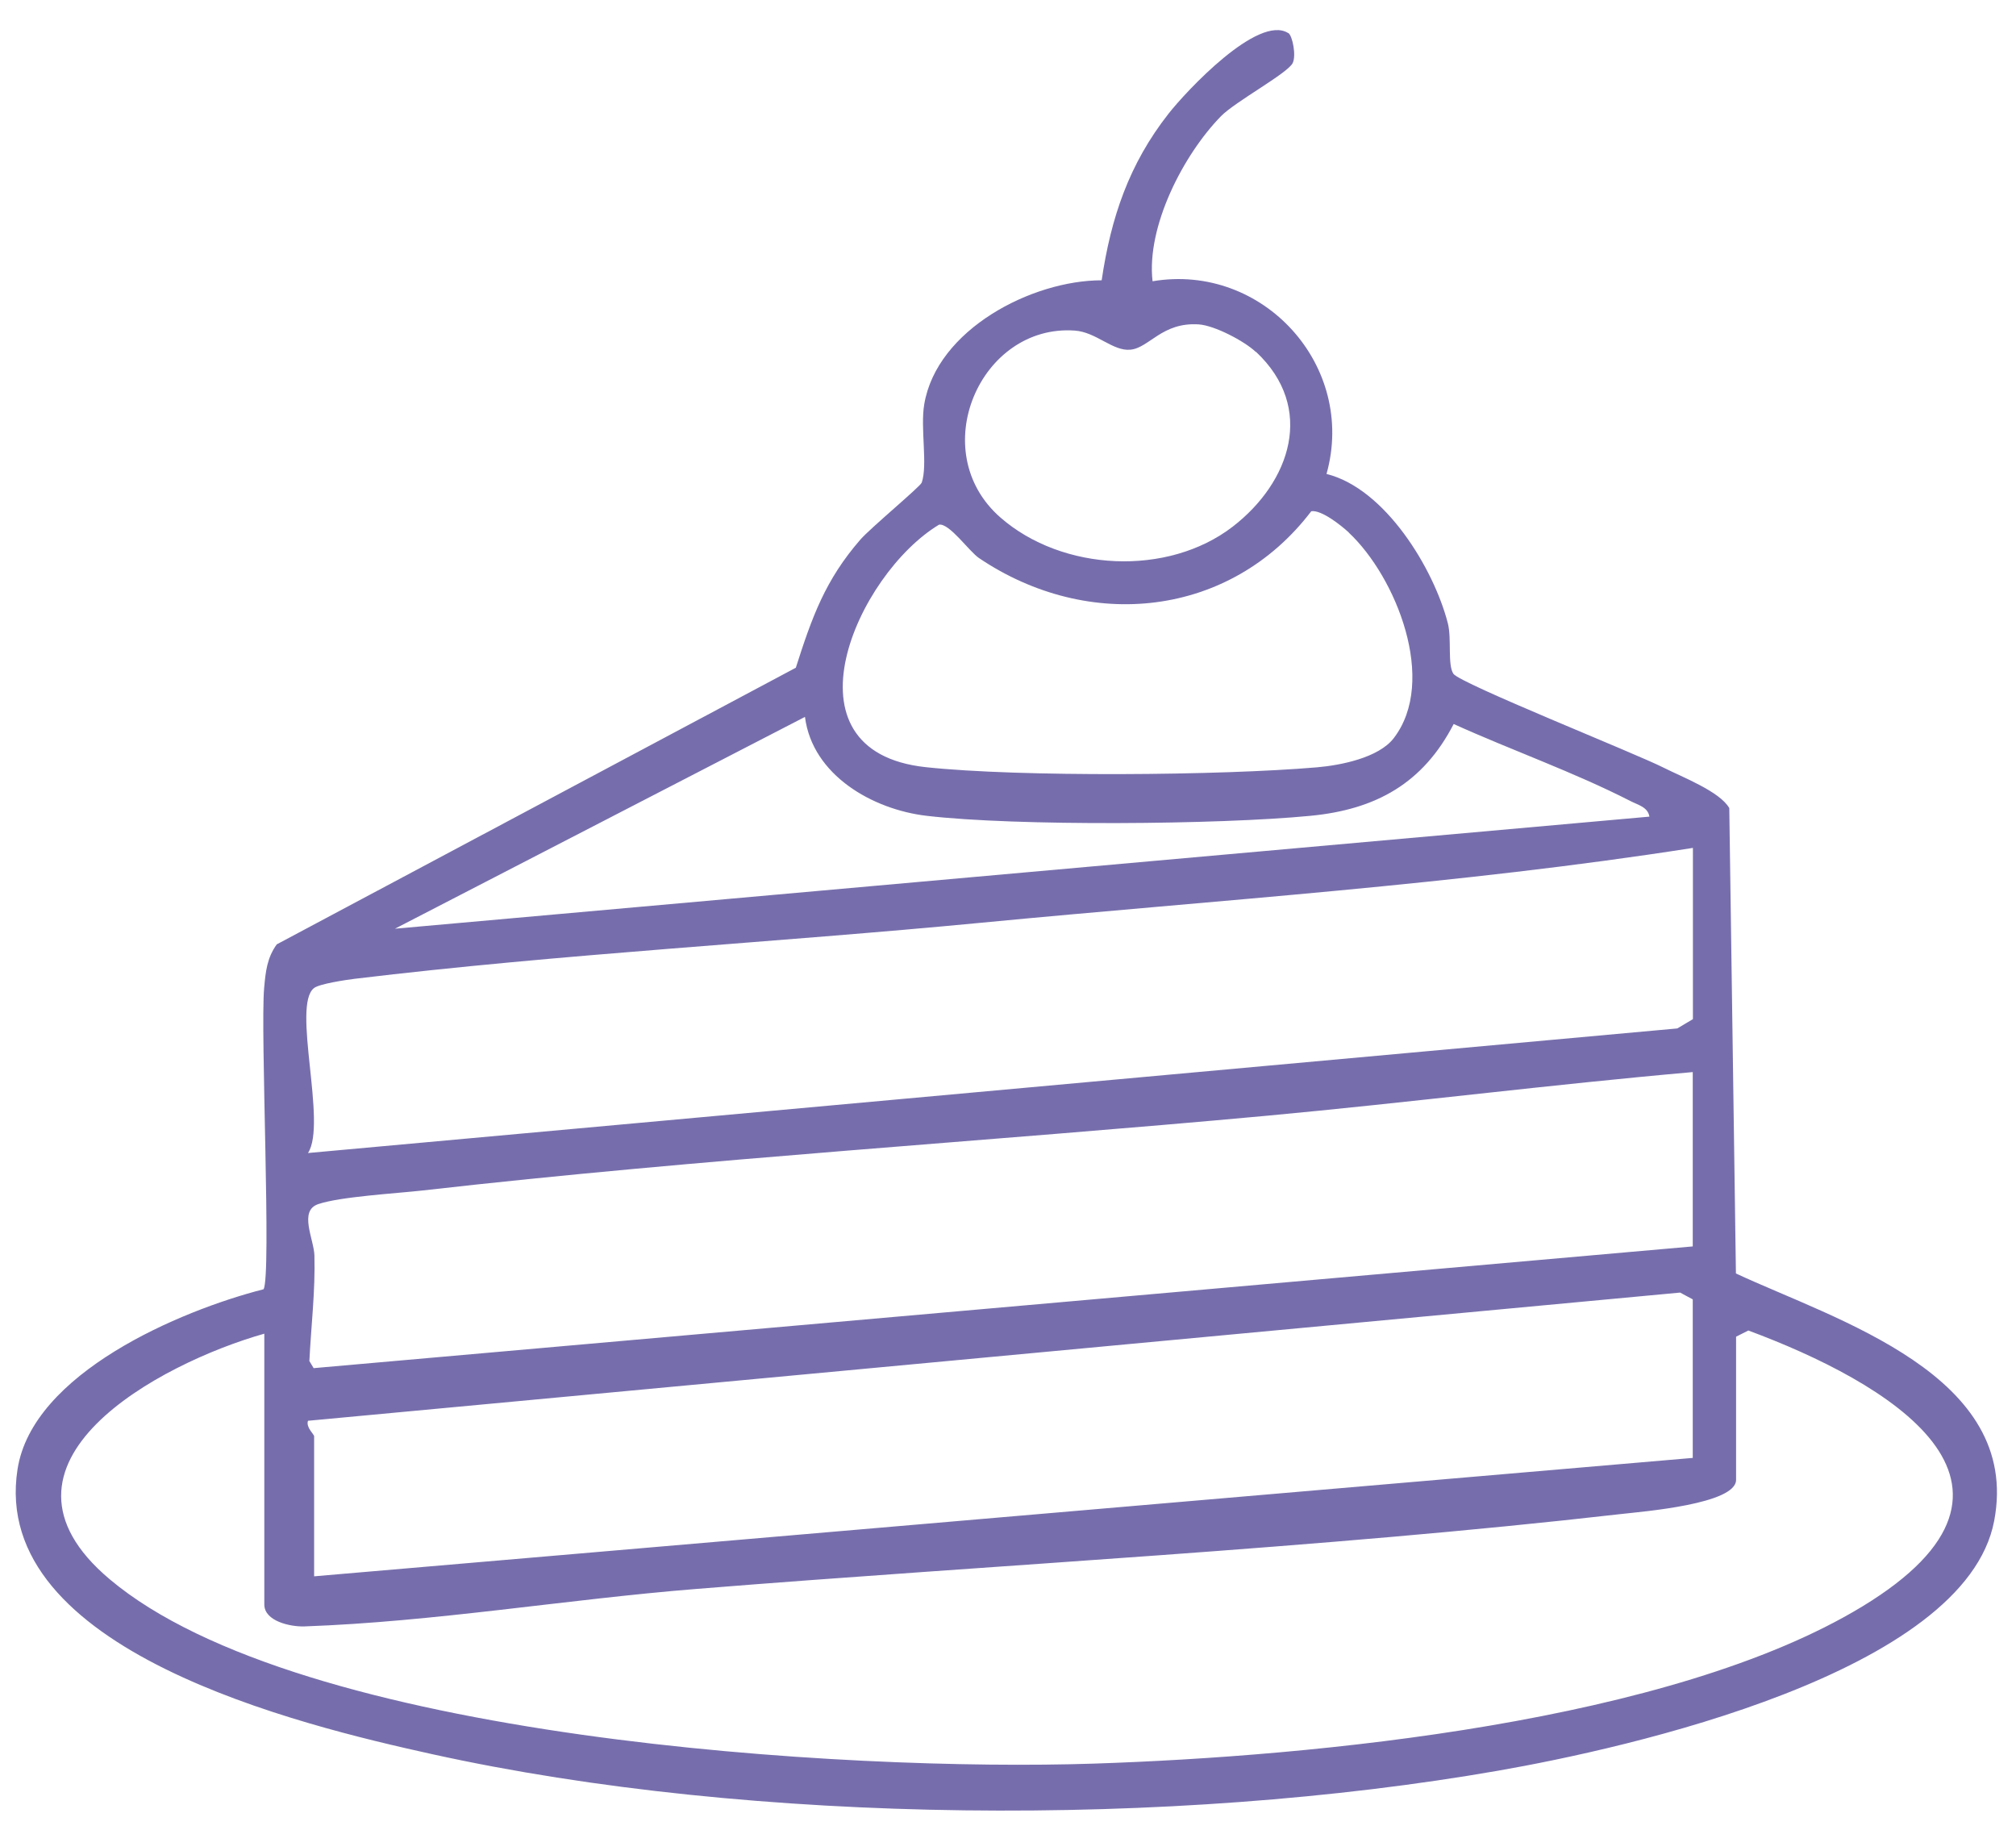 <svg width="65" height="59" viewBox="0 0 65 59" fill="none" xmlns="http://www.w3.org/2000/svg">
<path d="M41.536 1.062C41.673 1.148 41.8 1.795 41.678 2.035C41.505 2.371 39.829 3.273 39.366 3.747C38.157 4.985 36.958 7.299 37.161 9.067C40.718 8.466 43.746 11.793 42.77 15.279C44.66 15.747 46.23 18.331 46.682 20.094C46.809 20.588 46.667 21.429 46.86 21.72C47.063 22.03 52.713 24.278 53.648 24.752C54.242 25.052 55.452 25.516 55.756 26.051L55.97 41.053C59.211 42.561 65.186 44.329 64.297 49.027C63.367 53.929 52.459 56.36 48.293 57.084C37.827 58.908 24.323 58.842 13.928 56.548C9.706 55.616 -0.353 53.211 0.566 47.361C1.049 44.268 5.804 42.25 8.497 41.562C8.756 41.154 8.39 33.241 8.517 31.845C8.563 31.33 8.609 30.876 8.924 30.443L25.659 21.526C26.182 19.89 26.604 18.703 27.742 17.393C28.067 17.021 29.673 15.686 29.718 15.559C29.917 14.988 29.668 13.796 29.8 13.031C30.206 10.621 33.27 9.036 35.52 9.036C35.82 7.008 36.404 5.286 37.675 3.666C38.239 2.947 40.565 0.45 41.536 1.067V1.062ZM40.489 11.345C40.118 10.993 39.163 10.494 38.655 10.458C37.466 10.377 37.055 11.217 36.445 11.273C35.881 11.329 35.343 10.703 34.652 10.657C31.598 10.443 29.815 14.555 32.259 16.685C34.255 18.428 37.654 18.591 39.748 16.976C41.602 15.544 42.425 13.149 40.494 11.34L40.489 11.345ZM43.492 17.169C43.233 16.93 42.603 16.43 42.278 16.481C39.671 19.905 35.104 20.379 31.563 17.989C31.248 17.776 30.608 16.858 30.277 16.914C27.635 18.504 25.07 24.216 29.846 24.731C32.879 25.057 39.382 25.001 42.466 24.736C43.228 24.67 44.447 24.43 44.935 23.799C46.357 21.954 45.016 18.601 43.487 17.169H43.492ZM25.944 23.116L12.734 29.939L53.181 26.326C53.13 26.015 52.81 25.949 52.576 25.827C50.732 24.884 48.75 24.191 46.87 23.34C45.885 25.246 44.371 26.097 42.247 26.3C39.3 26.586 32.757 26.637 29.881 26.3C28.133 26.097 26.192 24.986 25.954 23.111L25.944 23.116ZM54.578 27.335C47.002 28.522 39.295 29.011 31.654 29.745C24.968 30.387 18.109 30.749 11.434 31.554C11.144 31.59 10.3 31.717 10.128 31.85C9.396 32.4 10.555 36.227 9.93 37.17L54.08 33.154L54.583 32.854V27.335H54.578ZM54.578 34.561C50.005 34.963 45.433 35.544 40.86 35.967C31.796 36.803 22.667 37.348 13.633 38.377C12.765 38.474 10.976 38.576 10.265 38.816C9.62 39.029 10.123 39.947 10.138 40.477C10.168 41.623 10.031 42.744 9.975 43.876L10.113 44.105L54.578 40.181V34.561ZM54.578 47.009V41.888L54.171 41.669L9.93 45.802C9.858 46.016 10.128 46.235 10.128 46.301V50.816L54.578 46.999V47.009ZM8.522 42.994C5.149 43.947 -0.892 47.178 3.533 50.907C9.671 56.085 27.371 57.114 35.261 56.854C42.395 56.62 53.897 55.519 60.044 51.789C66.537 47.845 60.796 44.533 56.371 42.892L55.975 43.091V47.707C55.975 48.487 52.977 48.727 52.266 48.808C42.461 49.929 32.299 50.428 22.438 51.224C18.257 51.56 13.999 52.283 9.813 52.431C9.361 52.446 8.522 52.263 8.522 51.723V42.989V42.994Z" fill="#766EAC"/>
</svg>
